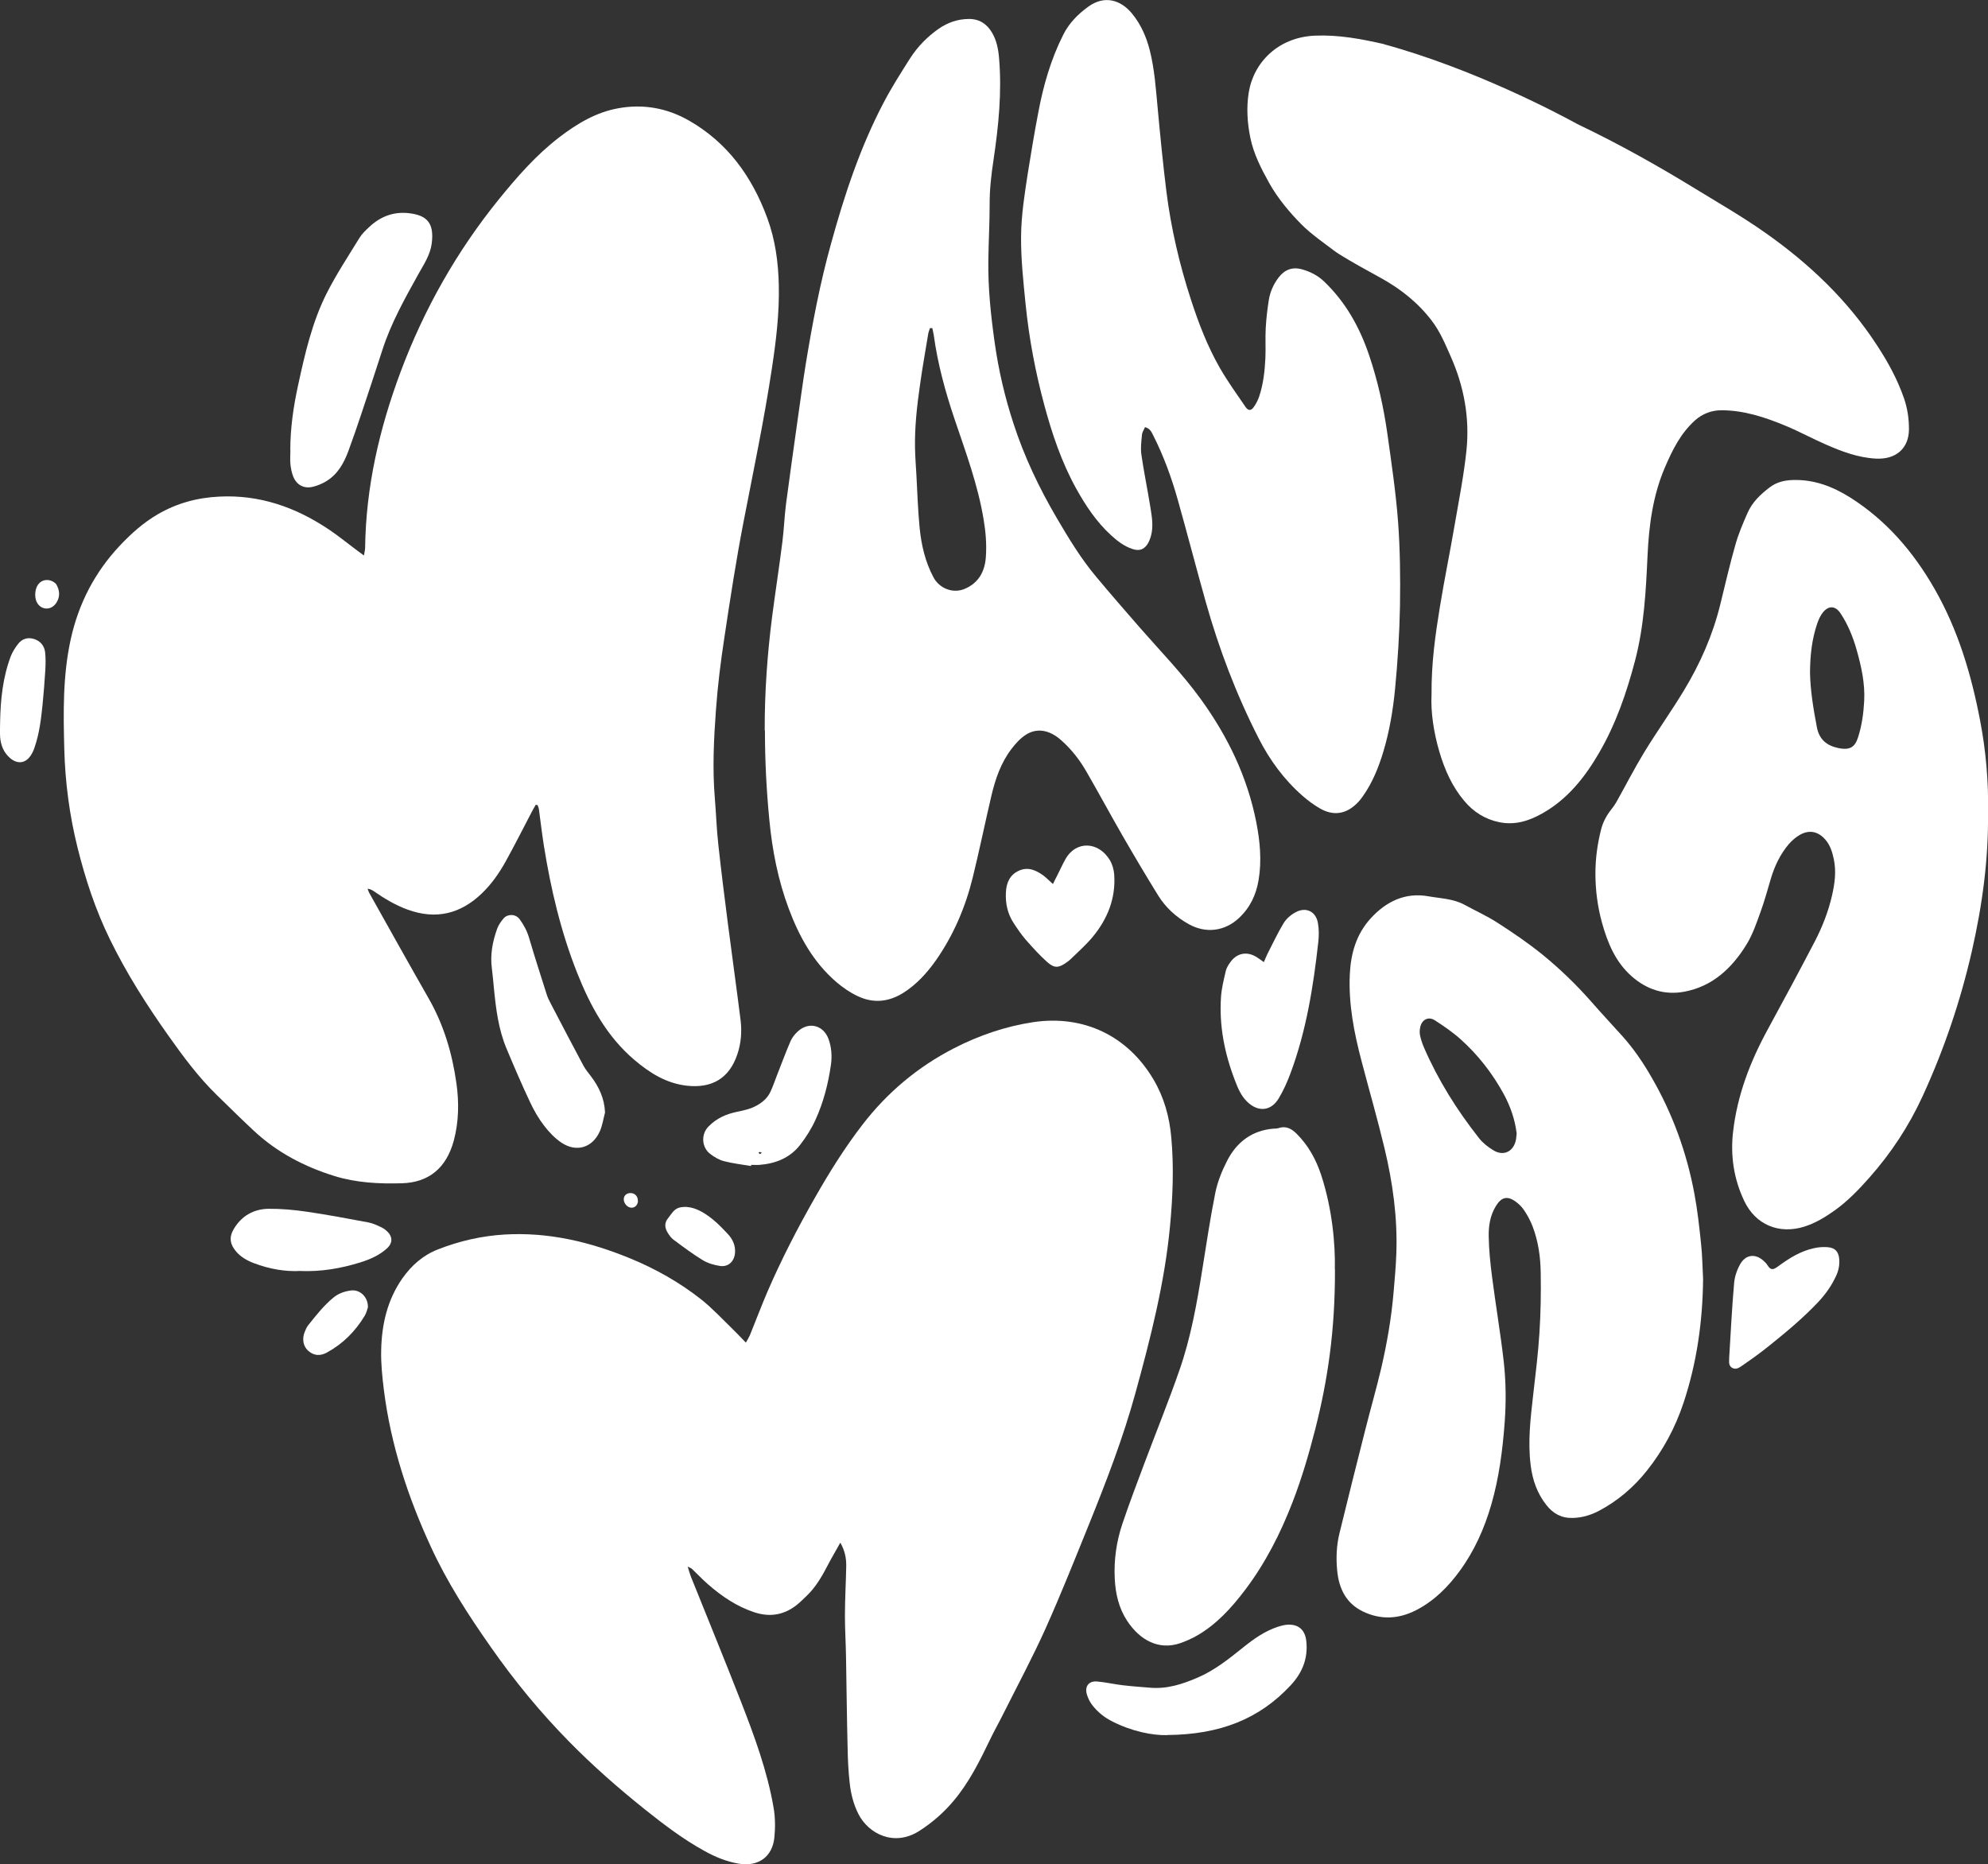 <?xml version="1.0" encoding="UTF-8"?><svg id="b" xmlns="http://www.w3.org/2000/svg" viewBox="0 0 184.63 173.13"><rect x="0" y="0" width="184.63" height="173.13" fill="#333333" stroke="none"/><g id="c"><path d="M49.75,74.75c-.13.24-.28.47-.4.72-.79,1.51-1.56,3.04-2.38,4.52-.6,1.08-1.3,2.09-2.19,2.95-2,1.94-4.29,2.49-6.91,1.54-1.13-.41-2.16-1.02-3.15-1.71-.16-.11-.33-.21-.58-.23.05.12.08.25.14.36,1.84,3.28,3.67,6.57,5.54,9.84,1.4,2.45,2.18,5.1,2.57,7.87.25,1.77.22,3.57-.24,5.3-.69,2.57-2.33,3.91-4.83,3.98-2.11.06-4.2-.04-6.25-.67-2.8-.87-5.33-2.19-7.49-4.2-1.17-1.09-2.31-2.22-3.46-3.34-1.68-1.64-3.08-3.52-4.43-5.43-2.04-2.87-3.94-5.85-5.49-9.03-1.33-2.72-2.27-5.57-3-8.51-.75-3.01-1.15-6.07-1.23-9.16-.09-3.39-.14-6.79.59-10.14.73-3.35,2.25-6.28,4.59-8.76,1.04-1.1,2.16-2.1,3.47-2.87,1.78-1.04,3.68-1.56,5.74-1.66,3.73-.19,7.05.97,10.12,3.01.88.58,1.7,1.26,2.55,1.89.22.16.44.33.77.57.05-.32.11-.52.11-.71.07-5.66,1.33-11.08,3.29-16.33,2.18-5.84,5.22-11.21,9.13-16.04,1.7-2.09,3.47-4.12,5.61-5.76,1.66-1.27,3.42-2.33,5.51-2.7,2.29-.41,4.48-.02,6.51,1.13,3.6,2.05,5.88,5.21,7.3,9.07.74,2.01,1.02,4.09,1.07,6.22.06,2.6-.25,5.17-.64,7.73-.72,4.79-1.72,9.53-2.64,14.29-.69,3.56-1.24,7.16-1.78,10.75-.34,2.23-.62,4.47-.78,6.72-.2,2.72-.33,5.45-.1,8.19.12,1.42.16,2.85.32,4.26.27,2.48.58,4.95.9,7.43.38,2.97.8,5.93,1.17,8.9.13,1.07.05,2.14-.3,3.17-.76,2.28-2.41,3.17-4.68,2.92-1.91-.21-3.47-1.19-4.91-2.42-2.53-2.16-4.07-4.99-5.28-8.04-1.52-3.83-2.46-7.82-3.11-11.9-.17-1.1-.3-2.21-.45-3.32-.02-.13-.08-.26-.12-.38-.06-.01-.12-.02-.18-.03Z" fill="#fff"/><path d="M78.03,143.29c-.4.72-.76,1.32-1.09,1.95-.56,1.08-1.15,2.14-2.04,2.98-.29.28-.58.57-.89.82-1.19.95-2.52,1.17-3.96.69-1.63-.54-3.02-1.48-4.3-2.6-.52-.45-.99-.96-1.49-1.43-.06-.06-.15-.09-.39-.21.12.4.19.67.29.92,1.55,3.86,3.13,7.71,4.64,11.58,1.25,3.21,2.45,6.45,3.04,9.86.16.9.17,1.85.08,2.77-.17,1.82-1.49,2.76-3.3,2.46-1.14-.19-2.19-.62-3.19-1.18-1.99-1.09-3.78-2.46-5.55-3.87-2.45-1.96-4.81-4.03-7.01-6.27-2.69-2.73-5.12-5.69-7.31-8.83-2.08-2.96-4.04-6-5.55-9.29-2.14-4.64-3.72-9.47-4.36-14.56-.15-1.22-.28-2.46-.25-3.69.05-2.39.57-4.67,1.97-6.67.85-1.21,1.93-2.16,3.33-2.7,1.98-.77,4.01-1.24,6.16-1.37,4.09-.24,7.92.68,11.65,2.21,2.36.97,4.58,2.22,6.59,3.8,1.06.84,1.98,1.84,2.95,2.78.39.38.76.77,1.22,1.25.16-.29.28-.48.37-.68.54-1.32,1.04-2.66,1.6-3.97,1.31-3.04,2.82-5.97,4.46-8.84,1.33-2.34,2.75-4.61,4.39-6.74,2.31-3,5.13-5.37,8.51-7.11,2.34-1.2,4.78-2.03,7.34-2.42,4.73-.71,8.81,1.3,11.18,5.31.99,1.67,1.49,3.48,1.66,5.4.25,2.76.14,5.5-.12,8.25-.5,5.28-1.81,10.39-3.21,15.48-1.14,4.15-2.69,8.17-4.3,12.16-1.32,3.26-2.62,6.53-4.06,9.74-1.2,2.66-2.58,5.24-3.89,7.85-.4.81-.85,1.59-1.24,2.41-.97,2.01-1.96,4.02-3.42,5.74-.91,1.08-1.97,2-3.15,2.76-2.37,1.52-4.73.25-5.65-1.53-.48-.93-.72-1.92-.83-2.93-.12-1.06-.17-2.13-.19-3.2-.07-2.85-.1-5.7-.15-8.55-.02-1.26-.1-2.52-.1-3.77,0-1.52.09-3.04.12-4.56.02-.83-.15-1.52-.54-2.21Z" fill="#fff"/><path d="M71.02,67.85c-.01-3.55.24-7.07.69-10.59.3-2.31.66-4.61.95-6.92.15-1.18.19-2.37.34-3.54.34-2.59.71-5.18,1.07-7.76.25-1.74.48-3.48.76-5.22.62-3.78,1.33-7.54,2.36-11.23,1.24-4.5,2.7-8.92,4.88-13.07.74-1.41,1.6-2.76,2.45-4.1.7-1.09,1.6-2.01,2.66-2.75.84-.58,1.76-.9,2.8-.91.99,0,1.67.46,2.15,1.27.42.71.58,1.5.65,2.31.28,3.19-.04,6.36-.51,9.51-.21,1.39-.37,2.77-.36,4.18,0,1.71-.1,3.42-.12,5.13-.04,2.57.23,5.12.59,7.67.36,2.55.94,5.05,1.74,7.49,1,3.09,2.39,6,4.03,8.8,1.11,1.89,2.24,3.76,3.65,5.44,1.31,1.57,2.65,3.11,3.99,4.65,1.94,2.22,4,4.33,5.73,6.72,2.5,3.45,4.32,7.21,5.15,11.41.35,1.78.52,3.57.22,5.38-.23,1.39-.8,2.58-1.83,3.54-1.32,1.24-3.09,1.45-4.67.56-1.16-.65-2.13-1.53-2.83-2.66-1.14-1.84-2.24-3.7-3.32-5.57-1.14-1.98-2.22-3.99-3.36-5.96-.62-1.07-1.38-2.05-2.32-2.88-1.06-.95-2.23-1.18-3.26-.53-.53.33-.98.83-1.36,1.33-.99,1.29-1.5,2.8-1.87,4.36-.59,2.52-1.11,5.06-1.73,7.58-.68,2.77-1.79,5.37-3.43,7.71-.83,1.17-1.78,2.22-3.01,3-1.38.87-2.82,1-4.27.3-.7-.33-1.36-.79-1.95-1.29-2.13-1.83-3.45-4.21-4.42-6.8-1-2.67-1.54-5.43-1.81-8.26-.27-2.77-.41-5.54-.41-8.32ZM86.57,30.47c-.07,0-.13,0-.2,0-.05.17-.13.34-.16.51-.26,1.59-.55,3.18-.77,4.78-.28,1.95-.5,3.91-.46,5.89.02.83.08,1.66.13,2.49.09,1.64.14,3.28.3,4.9.16,1.59.52,3.14,1.28,4.57.55,1.04,1.81,1.54,2.9,1.08,1.3-.55,1.88-1.62,1.97-2.98.08-1.14-.01-2.27-.2-3.41-.53-3.26-1.68-6.33-2.73-9.44-.85-2.53-1.55-5.09-1.91-7.74-.03-.22-.1-.45-.14-.67Z" fill="#fff"/><path d="M128.55,4.1c-2.11-.48-4.22-.88-6.41-.79-3.45.14-5.73,2.51-6.17,5.3-.22,1.4-.13,2.79.15,4.18.31,1.51,1.01,2.87,1.75,4.2.8,1.44,1.93,2.77,2.98,3.83.87.9,2.38,1.94,2.97,2.4.18.14.37.27.56.39,1.24.77,2.52,1.47,3.8,2.17,1.86,1.02,3.49,2.3,4.78,3.99.78,1.01,1.26,2.18,1.77,3.33,1.24,2.79,1.78,5.73,1.46,8.76-.24,2.29-.69,4.55-1.08,6.82-.44,2.58-.97,5.14-1.39,7.72-.42,2.58-.79,5.17-.77,8.11-.08,1.6.19,3.47.73,5.31.49,1.66,1.18,3.22,2.3,4.55.86,1.03,1.94,1.72,3.28,1.99,1.44.29,2.74-.12,3.96-.81,2.36-1.32,3.98-3.37,5.3-5.65,1.55-2.67,2.55-5.57,3.33-8.54.84-3.19,1.01-6.47,1.16-9.74.13-2.82.49-5.59,1.61-8.2.69-1.61,1.46-3.18,2.81-4.39.67-.6,1.53-.93,2.43-.93,2.11,0,4.06.65,5.97,1.44,1.27.53,2.48,1.19,3.74,1.74,1.48.65,2.99,1.22,4.64,1.31,1.87.1,3.07-.94,3.08-2.73,0-.99-.14-1.94-.46-2.87-.61-1.76-1.5-3.39-2.52-4.94-2.72-4.18-6.28-7.56-10.33-10.41-2.09-1.48-4.32-2.76-6.51-4.1-3.49-2.14-7.06-4.14-10.75-5.91-.19-.09-.38-.19-.56-.29-1.49-.81-9.33-4.97-17.62-7.23Z" fill="#fff"/><path d="M158.17,118.79c-.04,3.93-.58,7.77-1.82,11.5-.76,2.29-1.9,4.41-3.4,6.29-1.23,1.55-2.74,2.84-4.51,3.76-.74.38-1.52.61-2.38.63-1.04.03-1.81-.4-2.43-1.18-.86-1.08-1.3-2.33-1.47-3.69-.28-2.2-.02-4.38.23-6.56.22-1.91.46-3.82.58-5.74.12-1.85.15-3.71.12-5.57-.02-1.48-.22-2.95-.76-4.35-.2-.52-.47-1.02-.78-1.48-.2-.31-.49-.59-.79-.81-.78-.56-1.33-.41-1.83.41-.54.87-.69,1.86-.67,2.84.02,1.25.15,2.5.31,3.74.34,2.64.79,5.27,1.09,7.91.2,1.82.22,3.65.09,5.5-.19,2.62-.52,5.21-1.25,7.74-.64,2.21-1.57,4.3-2.93,6.16-1.09,1.49-2.38,2.79-4.06,3.65-1.65.84-3.31.91-4.97.1-1.54-.76-2.19-2.13-2.35-3.75-.12-1.18-.07-2.38.22-3.54.78-3.2,1.58-6.39,2.39-9.58.48-1.91,1.03-3.8,1.48-5.72.54-2.33.95-4.7,1.15-7.09.1-1.18.21-2.36.25-3.55.12-3.31-.33-6.57-1.1-9.78-.65-2.72-1.43-5.41-2.14-8.12-.69-2.63-1.21-5.28-1.08-8.02.09-1.95.6-3.72,1.92-5.18,1.44-1.59,3.23-2.46,5.39-2.07,1.13.2,2.32.22,3.37.8,1.02.56,2.09,1.04,3.06,1.67,1.43.92,2.84,1.88,4.16,2.95,1.63,1.33,3.14,2.79,4.54,4.38.94,1.08,1.92,2.12,2.88,3.19,1.05,1.17,1.93,2.47,2.71,3.83,1.95,3.37,3.26,6.98,3.97,10.79.29,1.54.46,3.1.62,4.65.12,1.09.13,2.19.19,3.28ZM140.85,105.22c-.15-1.22-.56-2.44-1.18-3.59-1.06-1.94-2.4-3.67-4.05-5.14-.73-.65-1.55-1.21-2.37-1.74-.58-.37-1.18-.07-1.34.6-.06.25-.08.54-.03.79.08.39.21.78.37,1.15,1.32,3.04,3.07,5.82,5.11,8.41.35.45.83.82,1.32,1.12.95.59,1.89.14,2.11-.97.03-.17.04-.36.07-.63Z" fill="#fff"/><path d="M184.63,75.41c.06,4.37-.53,8.67-1.5,12.93-1.06,4.65-2.59,9.15-4.58,13.48-1.27,2.76-2.92,5.27-4.94,7.55-1,1.13-2.03,2.2-3.26,3.07-.87.62-1.79,1.17-2.82,1.49-2.33.71-4.49-.19-5.54-2.4-.97-2.04-1.3-4.22-1.03-6.46.39-3.38,1.59-6.49,3.21-9.46,1.48-2.71,2.94-5.43,4.37-8.17.7-1.35,1.26-2.77,1.6-4.26.26-1.12.41-2.24.17-3.39-.14-.66-.33-1.29-.78-1.81-.69-.79-1.53-.95-2.42-.42-.36.21-.69.51-.97.82-.8.94-1.32,2.03-1.67,3.2-.31,1.02-.58,2.06-.95,3.07-.38,1.05-.74,2.13-1.32,3.07-1.35,2.19-3.15,3.89-5.78,4.38-1.84.34-3.48-.2-4.88-1.43-1.51-1.33-2.24-3.11-2.76-4.98-.41-1.49-.61-3.02-.61-4.58,0-1.39.19-2.75.53-4.09.18-.7.52-1.32.97-1.88.16-.2.31-.42.44-.64.86-1.53,1.66-3.1,2.57-4.6,1.19-1.95,2.52-3.81,3.7-5.76,1.51-2.49,2.68-5.14,3.38-7.98.46-1.87.89-3.75,1.42-5.6.28-1,.7-1.97,1.12-2.93.43-.98,1.19-1.71,2.03-2.35.62-.48,1.33-.67,2.13-.7,1.98-.07,3.71.58,5.37,1.62,3.36,2.13,5.85,5.03,7.81,8.44,2.21,3.84,3.45,8.02,4.27,12.34.53,2.79.77,5.6.73,8.44ZM168.1,62.48c.03,1.62.31,3.35.64,5.07.22,1.13.92,1.69,1.94,1.91,1.16.26,1.6-.11,1.88-.98.35-1.09.51-2.22.57-3.36.09-1.64-.26-3.21-.7-4.77-.34-1.19-.8-2.34-1.49-3.38-.48-.73-1.12-.76-1.66-.07-.23.29-.39.65-.51,1.01-.49,1.43-.66,2.91-.67,4.56Z" fill="#fff"/><path d="M106.34,39.67c-.1.24-.26.46-.28.69-.06.61-.14,1.24-.06,1.84.23,1.62.57,3.23.83,4.85.14.89.31,1.79.07,2.69-.08.29-.19.6-.36.84-.36.5-.79.6-1.38.4-.76-.25-1.38-.73-1.96-1.26-1.37-1.25-2.38-2.77-3.27-4.38-1.34-2.43-2.22-5.04-2.94-7.71-.83-3.08-1.42-6.2-1.74-9.38-.21-2.1-.44-4.2-.42-6.32.02-1.98.33-3.93.63-5.87.3-1.88.61-3.75.97-5.62.47-2.51,1.17-4.95,2.33-7.24.54-1.07,1.35-1.88,2.31-2.58,1.54-1.11,3.03-.6,4.04.61.83,1,1.35,2.17,1.67,3.43.45,1.78.57,3.61.74,5.43.24,2.58.49,5.15.81,7.72.43,3.4,1.21,6.74,2.27,10,.71,2.19,1.54,4.35,2.69,6.36.72,1.25,1.57,2.43,2.39,3.63.24.35.5.36.74.03.22-.3.4-.65.52-1,.39-1.16.52-2.37.58-3.58.04-.93-.02-1.86.03-2.78.05-.88.15-1.75.29-2.62.12-.76.44-1.46.9-2.07.54-.71,1.24-1.01,2.13-.78.79.21,1.5.57,2.1,1.14,2.01,1.92,3.31,4.26,4.19,6.87.8,2.37,1.34,4.81,1.69,7.28.38,2.7.78,5.41.99,8.13.19,2.6.22,5.23.18,7.84-.05,2.59-.21,5.17-.46,7.75-.19,1.96-.52,3.91-1.09,5.81-.44,1.46-1.01,2.87-1.9,4.13-.15.21-.31.42-.5.61-1.03,1.05-2.22,1.25-3.5.51-.57-.33-1.11-.73-1.61-1.17-1.72-1.51-3.05-3.33-4.08-5.36-2.07-4.06-3.68-8.3-4.91-12.68-.88-3.13-1.7-6.29-2.58-9.42-.58-2.06-1.31-4.07-2.28-5.99-.16-.31-.29-.66-.77-.78Z" fill="#fff"/><path d="M123.98,117.89c.02,5.66-.67,10.27-1.82,14.8-.59,2.31-1.26,4.6-2.12,6.82-1.13,2.93-2.54,5.68-4.4,8.14-1.27,1.68-2.67,3.21-4.46,4.24-.52.3-1.07.54-1.63.73-1.91.63-3.67-.26-4.88-2.11-.76-1.16-1.07-2.49-1.14-3.89-.09-1.76.16-3.47.71-5.11.64-1.9,1.35-3.76,2.05-5.63,1.08-2.88,2.24-5.73,3.25-8.64,1.06-3.03,1.62-6.21,2.13-9.4.38-2.36.73-4.73,1.2-7.07.21-1.03.62-2.04,1.09-2.96.92-1.8,2.36-2.82,4.28-2.99.17-.01.36,0,.52-.06.67-.22,1.19.06,1.67.54,1.07,1.07,1.79,2.36,2.28,3.85,1.02,3.14,1.31,6.38,1.26,8.74Z" fill="#fff"/><path d="M26.96,41.8c0-2.03.29-4.03.72-6,.64-2.95,1.31-5.91,2.69-8.62.89-1.75,1.98-3.4,3.01-5.08.23-.38.57-.7.9-1.01,1.04-.98,2.27-1.46,3.71-1.29,1.62.19,2.37.87,2.1,2.85-.14,1.01-.7,1.86-1.19,2.73-1.28,2.31-2.58,4.6-3.39,7.13-.63,1.97-1.29,3.93-1.94,5.89-.39,1.17-.79,2.34-1.22,3.5-.42,1.13-1,2.17-2.08,2.81-.36.21-.77.39-1.18.49-.87.22-1.56-.16-1.88-1-.13-.35-.2-.73-.24-1.11-.04-.42,0-.85,0-1.28Z" fill="#fff"/><path d="M117.38,89.35c.14-.33.23-.57.35-.8.49-.95.94-1.92,1.49-2.83.25-.4.66-.76,1.09-.99.97-.54,1.91-.09,2.09,1,.1.58.1,1.19.03,1.78-.46,4.14-1.12,8.25-2.58,12.17-.3.8-.65,1.59-1.09,2.32-.72,1.21-1.92,1.3-2.93.32-.57-.55-.86-1.25-1.13-1.96-.97-2.51-1.49-5.11-1.3-7.81.06-.8.26-1.59.44-2.37.06-.27.22-.53.38-.76.6-.9,1.56-1.11,2.48-.54.2.12.38.27.69.48Z" fill="#fff"/><path d="M56.19,103.32c-.16.59-.24,1.21-.49,1.76-.68,1.51-2.16,1.96-3.54,1.05-.62-.41-1.16-.98-1.62-1.58-.52-.67-.95-1.42-1.31-2.19-.77-1.63-1.48-3.29-2.18-4.96-.76-1.8-.99-3.71-1.18-5.63-.06-.61-.11-1.23-.19-1.84-.17-1.28.07-2.51.5-3.7.13-.35.36-.67.6-.95.36-.41,1.11-.43,1.49.1.4.55.69,1.11.88,1.76.51,1.75,1.08,3.49,1.63,5.23.09.29.23.57.38.85,1,1.92,2,3.83,3.02,5.74.19.35.45.66.7.99.75.99,1.26,2.07,1.31,3.37Z" fill="#fff"/><path d="M108.41,161.14c-1.38.04-3.31-.35-5.13-1.28-.71-.36-1.32-.85-1.81-1.47-.23-.29-.41-.64-.52-1-.24-.77.16-1.3.95-1.23.8.07,1.59.26,2.39.35.85.1,1.7.16,2.55.23,1.56.13,3-.34,4.41-.95,1.57-.68,2.88-1.73,4.2-2.79.98-.79,2.01-1.52,3.22-1.92.27-.09.55-.16.83-.19,1.07-.09,1.71.46,1.82,1.53.17,1.6-.37,2.93-1.45,4.09-2.92,3.14-6.57,4.58-11.46,4.62Z" fill="#fff"/><path d="M69.76,108.29c-.84-.14-1.69-.24-2.51-.45-.47-.12-.92-.39-1.31-.69-.75-.58-.87-1.78-.15-2.52.75-.78,1.66-1.17,2.67-1.38.63-.13,1.25-.26,1.82-.58.56-.31,1.01-.71,1.28-1.29.23-.49.4-1.01.6-1.52.42-1.06.81-2.13,1.26-3.17.15-.34.4-.65.67-.9,1.02-.94,2.39-.59,2.86.71.27.75.33,1.53.23,2.32-.25,1.8-.7,3.55-1.45,5.19-.37.81-.86,1.59-1.41,2.3-.94,1.22-2.27,1.75-3.77,1.87-.26.02-.52,0-.78,0,0,.03-.01.07-.02.1ZM70.75,107.06c-.1-.04-.15-.08-.2-.08-.03,0-.07.04-.1.07.04.04.07.11.11.12.05,0,.1-.05.19-.1Z" fill="#fff"/><path d="M97.79,82.1c.15-.31.25-.52.36-.72.27-.53.51-1.07.8-1.59,1-1.77,3.1-1.63,4.13.1.23.39.37.89.4,1.34.15,2.2-.62,4.11-2,5.78-.62.75-1.36,1.39-2.05,2.07-.12.12-.25.21-.39.31-.73.51-1.11.55-1.79-.05-.71-.63-1.34-1.34-1.97-2.05-.42-.48-.78-1.02-1.13-1.55-.57-.86-.78-1.82-.73-2.85.04-.89.35-1.64,1.21-2.03.84-.38,1.58-.05,2.26.44.28.21.53.47.9.8Z" fill="#fff"/><path d="M160.59,126.15c.15-2.43.26-4.71.46-6.98.05-.6.26-1.22.55-1.74.53-.96,1.47-1.04,2.25-.28.1.1.21.2.28.32.33.54.55.47,1.03.12,1.02-.75,2.09-1.42,3.35-1.68.41-.09.85-.12,1.27-.08.65.06.97.42,1.03,1.07.05.53-.04,1.04-.26,1.53-.41.92-.98,1.73-1.67,2.47-1.42,1.51-3.01,2.83-4.62,4.12-.76.61-1.55,1.18-2.35,1.73-.3.2-.64.51-1.04.28-.4-.23-.25-.68-.28-.88Z" fill="#fff"/><path d="M27.95,118.03c-1.45.09-2.94-.18-4.37-.72-.63-.24-1.2-.56-1.65-1.08-.58-.68-.67-1.33-.22-2.09.72-1.22,1.85-1.86,3.23-1.88,1.18-.01,2.37.1,3.54.27,1.92.28,3.83.64,5.75,1,.41.08.81.27,1.19.45.21.1.41.25.57.41.47.46.48,1.04,0,1.5-.72.68-1.63,1.07-2.56,1.36-1.75.54-3.55.86-5.48.79Z" fill="#fff"/><path d="M.01,67.03c.04-2.07.25-4.12.99-6.08.16-.41.41-.8.68-1.15.37-.47.89-.64,1.47-.46.59.18.97.62,1.04,1.24.06.54.05,1.09.02,1.63-.07,1.09-.15,2.18-.26,3.26-.14,1.32-.29,2.64-.73,3.91-.08.25-.18.49-.32.71-.49.81-1.27.92-1.98.3-.59-.52-.85-1.19-.91-1.95-.03-.47,0-.95,0-1.42Z" fill="#fff"/><path d="M63.78,112.09c.86.06,1.67.55,2.41,1.15.51.41.97.9,1.43,1.39.45.49.7,1.07.64,1.75-.07.77-.62,1.3-1.38,1.19-.55-.08-1.13-.25-1.6-.53-.95-.58-1.84-1.25-2.73-1.91-.22-.16-.39-.41-.54-.65-.29-.46-.32-.93.06-1.38.11-.13.2-.27.3-.4.38-.49.67-.63,1.41-.61Z" fill="#fff"/><path d="M34.17,121.41c-.06.16-.13.5-.29.77-.87,1.45-2.02,2.61-3.52,3.43-.61.33-1.18.31-1.71-.14-.48-.4-.62-1.1-.36-1.75.09-.22.18-.45.32-.63.74-.92,1.46-1.86,2.39-2.61.46-.37,1-.55,1.56-.63.84-.13,1.63.57,1.61,1.56Z" fill="#fff"/><path d="M3.27,55.26c0-.92.52-1.49,1.28-1.38.25.04.57.21.69.41.27.48.36,1.03.07,1.56-.26.49-.69.73-1.15.65-.46-.08-.8-.47-.87-1-.01-.09-.01-.19-.02-.23Z" fill="#fff"/><path d="M59.25,111.5c0,.37-.25.66-.59.66-.38,0-.74-.39-.73-.8.01-.35.29-.58.67-.56.38.02.64.31.64.7Z" fill="#fff"/></g></svg>